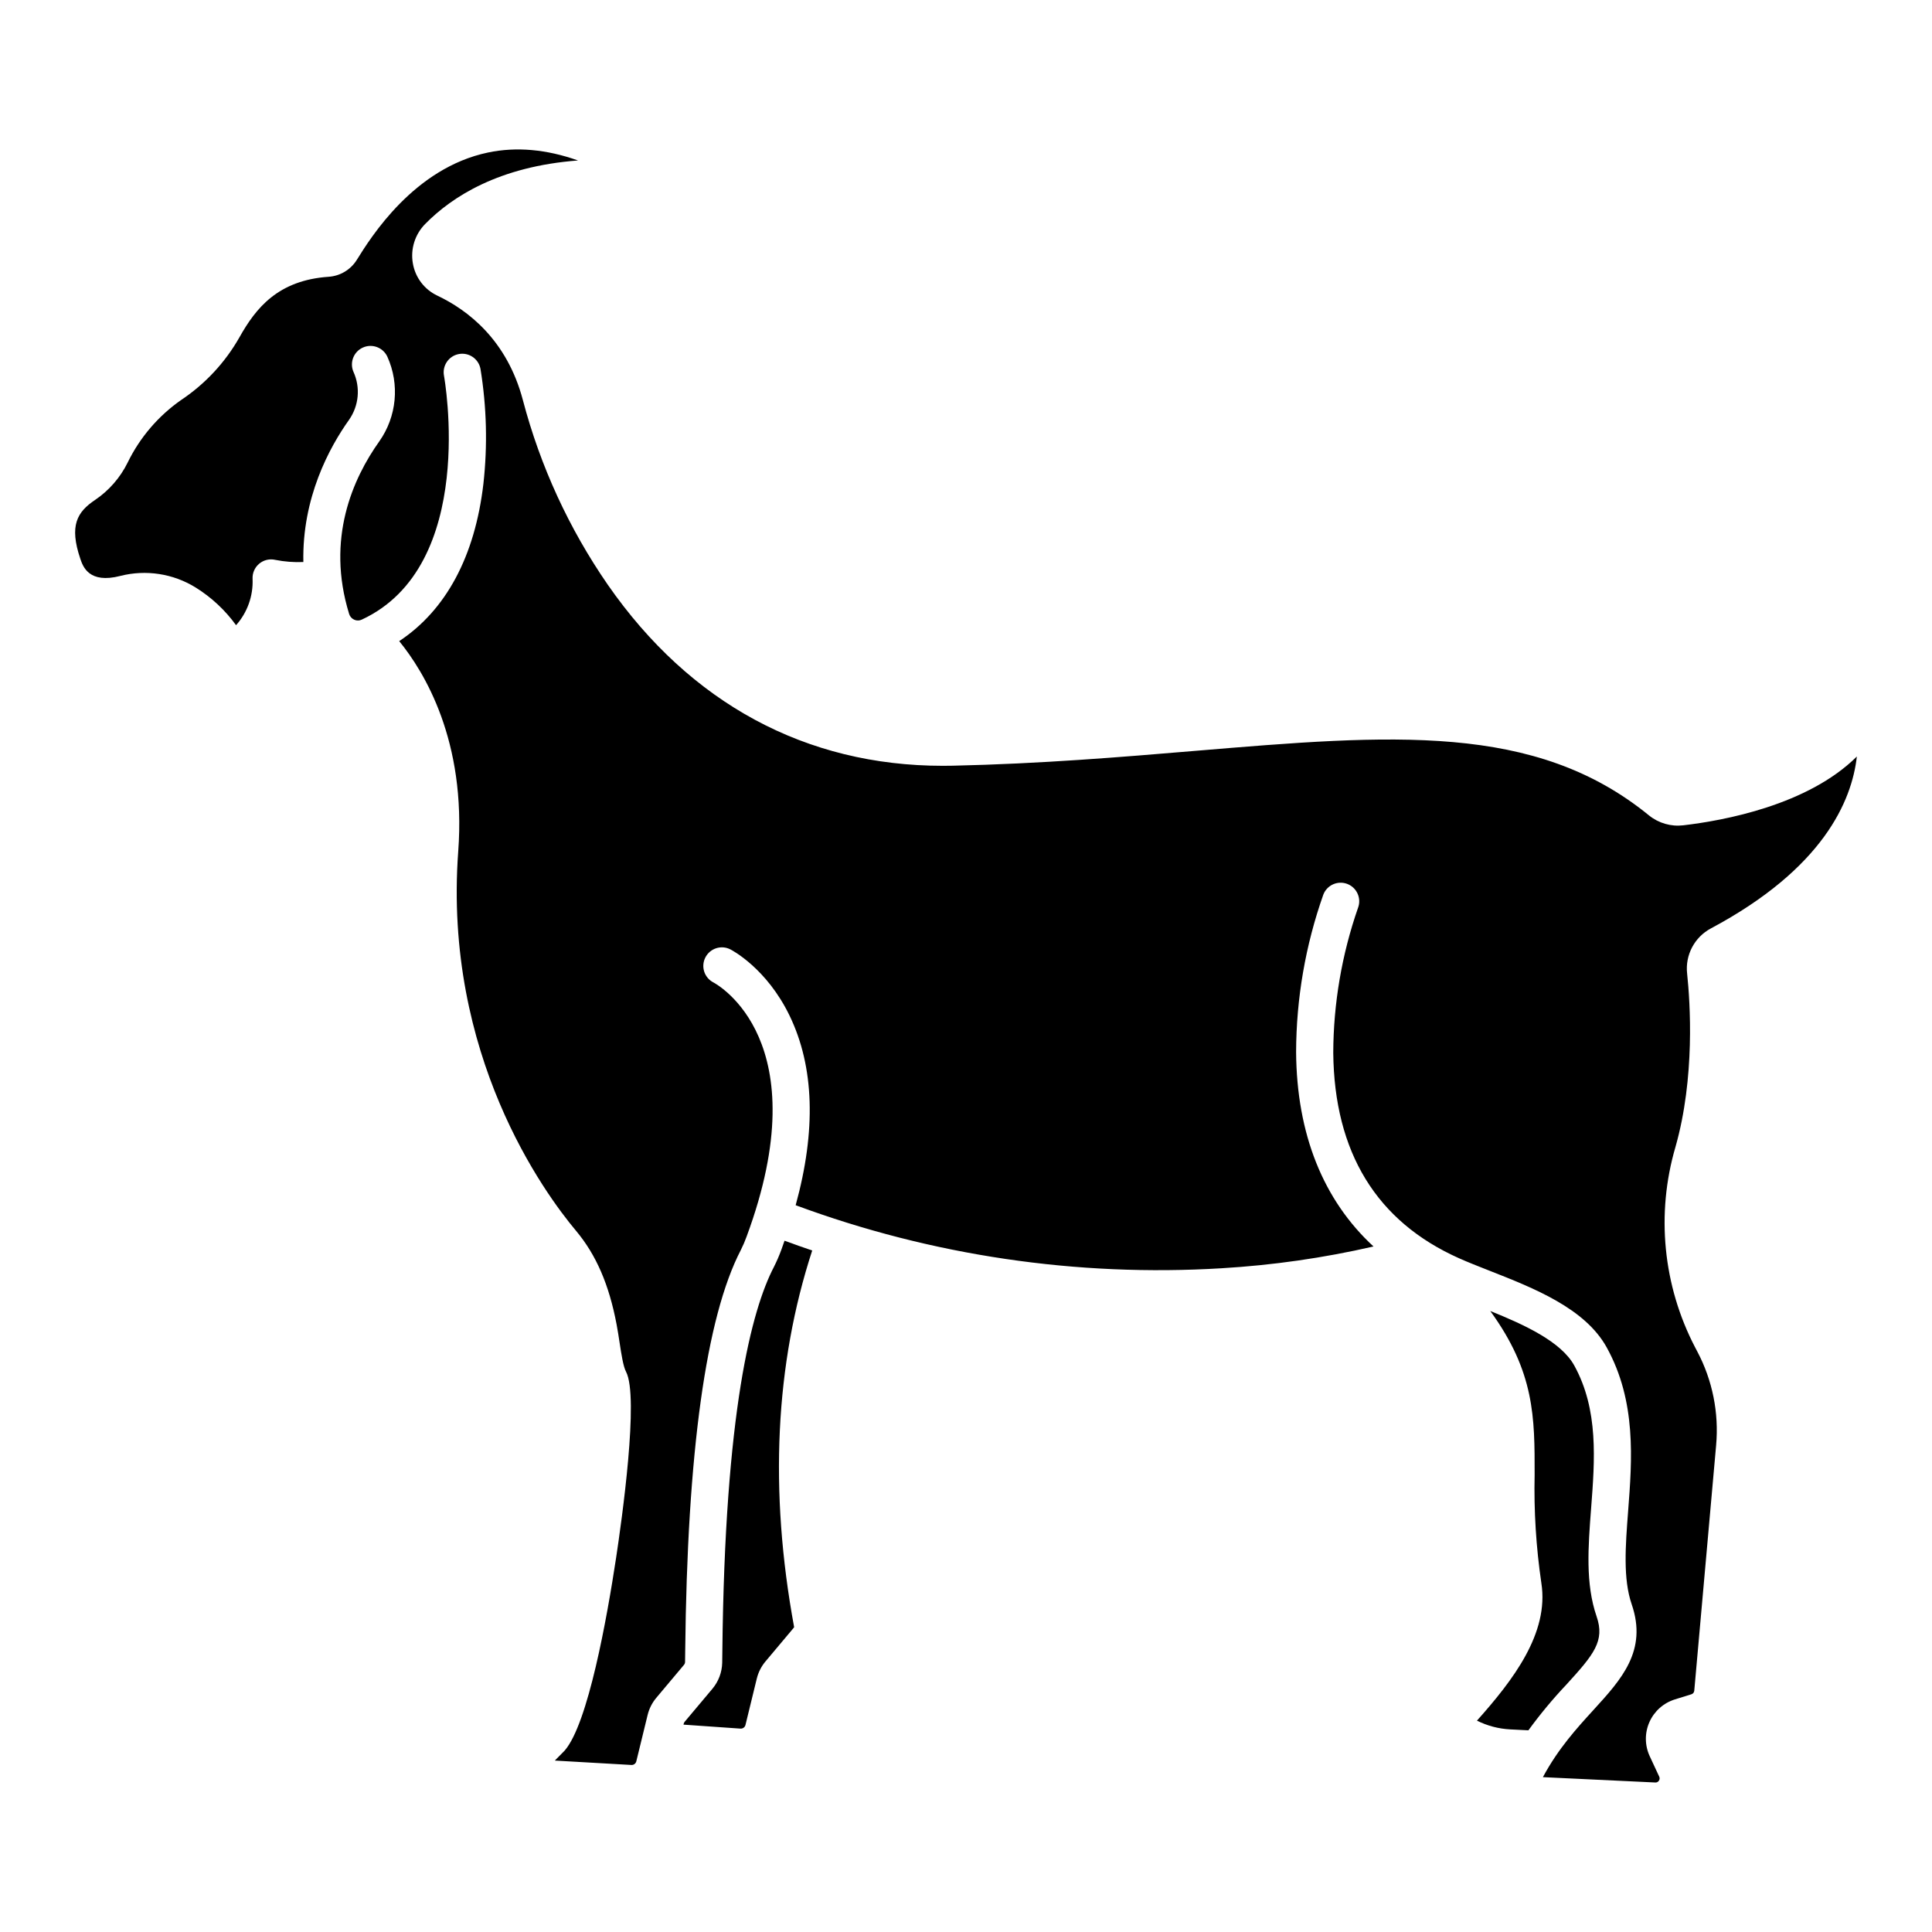 <?xml version="1.0" encoding="UTF-8"?>
<!-- Uploaded to: ICON Repo, www.svgrepo.com, Generator: ICON Repo Mixer Tools -->
<svg fill="#000000" width="800px" height="800px" version="1.1" viewBox="144 144 512 512" xmlns="http://www.w3.org/2000/svg">
 <g>
  <path d="m351.91 472.8c-0.277 0.781-0.535 1.555-0.824 2.344h-0.004c-0.574 1.59-1.246 3.144-2.012 4.652-5.859 11.297-12.988 38.137-13.641 101.86-0.016 1.34-0.023 2.363-0.039 3.008v-0.004c-0.059 2.523-0.977 4.953-2.598 6.887l-7.336 8.73v0.004c-0.125 0.148-0.215 0.324-0.262 0.512l-0.062 0.254 15.016 1.047v-0.004c0.645 0.09 1.25-0.32 1.41-0.949l3.008-12.328v0.004c0.406-1.656 1.188-3.199 2.285-4.508l7.336-8.734c0.121-0.145 0.207-0.262 0.27-0.352-6.664-36.156-5.039-69.703 4.789-99.828-2.434-0.82-4.879-1.684-7.336-2.594z"/>
  <path d="m544.24 602.31 4.801 0.242c3.09-4.242 6.445-8.285 10.051-12.098 7.356-8.055 10.254-11.586 8.023-18.078-2.984-8.691-2.242-18.391-1.453-28.656 0.984-12.836 2.004-26.105-4.469-37.848-3.5-6.348-13.27-10.824-22.258-14.441 11.785 16.18 11.777 28.211 11.758 43.371v-0.004c-0.215 9.605 0.383 19.215 1.781 28.719 2.086 13.293-7.496 25.746-17.07 36.473h0.004c2.754 1.375 5.762 2.164 8.832 2.32z"/>
  <path d="m175.9 296.62c6.805-1.727 14.02-0.609 19.98 3.094 4.172 2.602 7.797 5.988 10.68 9.969 2.992-3.359 4.562-7.754 4.375-12.25-0.086-1.547 0.562-3.039 1.742-4.035 1.184-0.996 2.766-1.375 4.273-1.027 2.449 0.484 4.945 0.68 7.441 0.57-0.344-17.051 6.894-30.363 12.113-37.688 2.609-3.727 3.055-8.559 1.172-12.699-1.074-2.469 0.035-5.344 2.492-6.449s5.344-0.027 6.481 2.414c3.312 7.332 2.504 15.871-2.129 22.445-7.035 9.875-14.137 25.82-8.004 45.707l-0.004 0.004c0.207 0.691 0.707 1.262 1.367 1.555 0.629 0.285 1.352 0.277 1.977-0.016 30.859-14.289 21.898-64.141 21.805-64.645-0.5-2.672 1.258-5.242 3.93-5.742s5.242 1.258 5.742 3.93c1.641 10.07 1.902 20.316 0.773 30.461-2.242 19.223-9.914 33.488-22.312 41.688 6.664 8.168 17.801 26.445 15.645 55.684-3.988 54.035 22.863 90.625 31.191 100.55 5.359 6.394 8.789 14.305 10.785 24.906 0.309 1.629 0.551 3.238 0.789 4.797 0.449 2.945 0.957 6.285 1.699 7.676 3.5 6.562-1.121 39.359-2.621 49.262-2.426 16.012-7.418 43.941-13.609 51.105-0.07 0.082-0.145 0.164-0.223 0.238l-2.418 2.445 20.125 1.156c0.047 0 0.09 0.008 0.141 0.012 0.613 0.047 1.176-0.355 1.328-0.953l3.008-12.328c0.406-1.656 1.188-3.199 2.285-4.508l7.336-8.734c0.184-0.219 0.289-0.492 0.297-0.777 0.016-0.621 0.023-1.602 0.035-2.891 0.543-52.715 5.504-88.477 14.746-106.29 0.578-1.148 1.086-2.328 1.52-3.535 19.188-51.848-7.641-66.754-8.789-67.363v-0.004c-1.164-0.594-2.039-1.625-2.441-2.867-0.398-1.242-0.289-2.594 0.309-3.754 1.238-2.418 4.203-3.375 6.621-2.137 0.395 0.195 9.617 4.992 15.695 17.566 6.547 13.547 7.066 30.414 1.613 50.23v0.004c36.066 13.348 74.516 19.035 112.9 16.703 13.547-0.801 27.008-2.731 40.234-5.769-13.34-12.32-20.359-29.789-20.512-51.523 0.039-14.211 2.477-28.316 7.211-41.719 0.465-1.219 1.398-2.203 2.59-2.734s2.547-0.566 3.766-0.102c2.535 0.973 3.805 3.82 2.832 6.356-4.293 12.348-6.508 25.32-6.555 38.391 0.262 26.383 11.477 44.703 33.336 54.453 2.352 1.051 5.066 2.117 7.938 3.246 11.941 4.691 25.477 10.008 31.207 20.406 7.894 14.316 6.707 29.742 5.664 43.352-0.707 9.227-1.379 17.938 0.949 24.711 4.215 12.273-2.723 19.867-10.062 27.91-4.465 4.891-9.406 10.301-13.473 17.883l29.781 1.418h-0.004c0.387 0.031 0.758-0.152 0.965-0.48 0.223-0.316 0.254-0.73 0.082-1.078l-2.516-5.41c-1.328-2.863-1.359-6.16-0.078-9.043 1.281-2.887 3.746-5.078 6.762-6.012l4.356-1.352c0.426-0.129 0.73-0.508 0.766-0.949l5.793-65.043c0.77-8.578-0.957-17.199-4.973-24.816l-0.59-1.121c-8.527-16.367-10.398-35.395-5.215-53.105 5.231-18.387 3.902-38.285 3.09-45.988-0.539-4.906 1.969-9.641 6.328-11.957 29.73-15.863 37.332-33.762 38.656-45.543-12.988 12.898-35.301 16.988-46.008 18.234h-0.004c-3.254 0.383-6.527-0.566-9.074-2.625-30.207-24.645-68.082-21.473-120.5-17.086-19.078 1.598-40.703 3.406-64.008 3.914-0.875 0.02-1.754 0.027-2.621 0.027-36.309 0-66.965-16.551-88.801-47.984-10.277-14.871-17.887-31.414-22.492-48.895-4.207-16.012-14.637-23.906-22.652-27.711-3.438-1.609-5.871-4.801-6.512-8.543-0.668-3.797 0.539-7.68 3.238-10.43 7.203-7.344 19.695-15.293 40.535-16.855-8.371-2.969-16.344-3.68-23.844-2.113-19.633 4.106-31.051 22.445-34.801 28.473-1.625 2.594-4.394 4.254-7.449 4.461-13.406 0.922-19.285 8.266-23.648 16.059v-0.004c-3.781 6.664-9.07 12.348-15.441 16.598-6.051 4.227-10.926 9.922-14.164 16.559-1.965 4-4.941 7.422-8.633 9.922-4.758 3.188-6.926 6.769-3.91 15.641 0.68 1.996 2.266 6.656 10.598 4.5z"/>
 </g>
</svg>